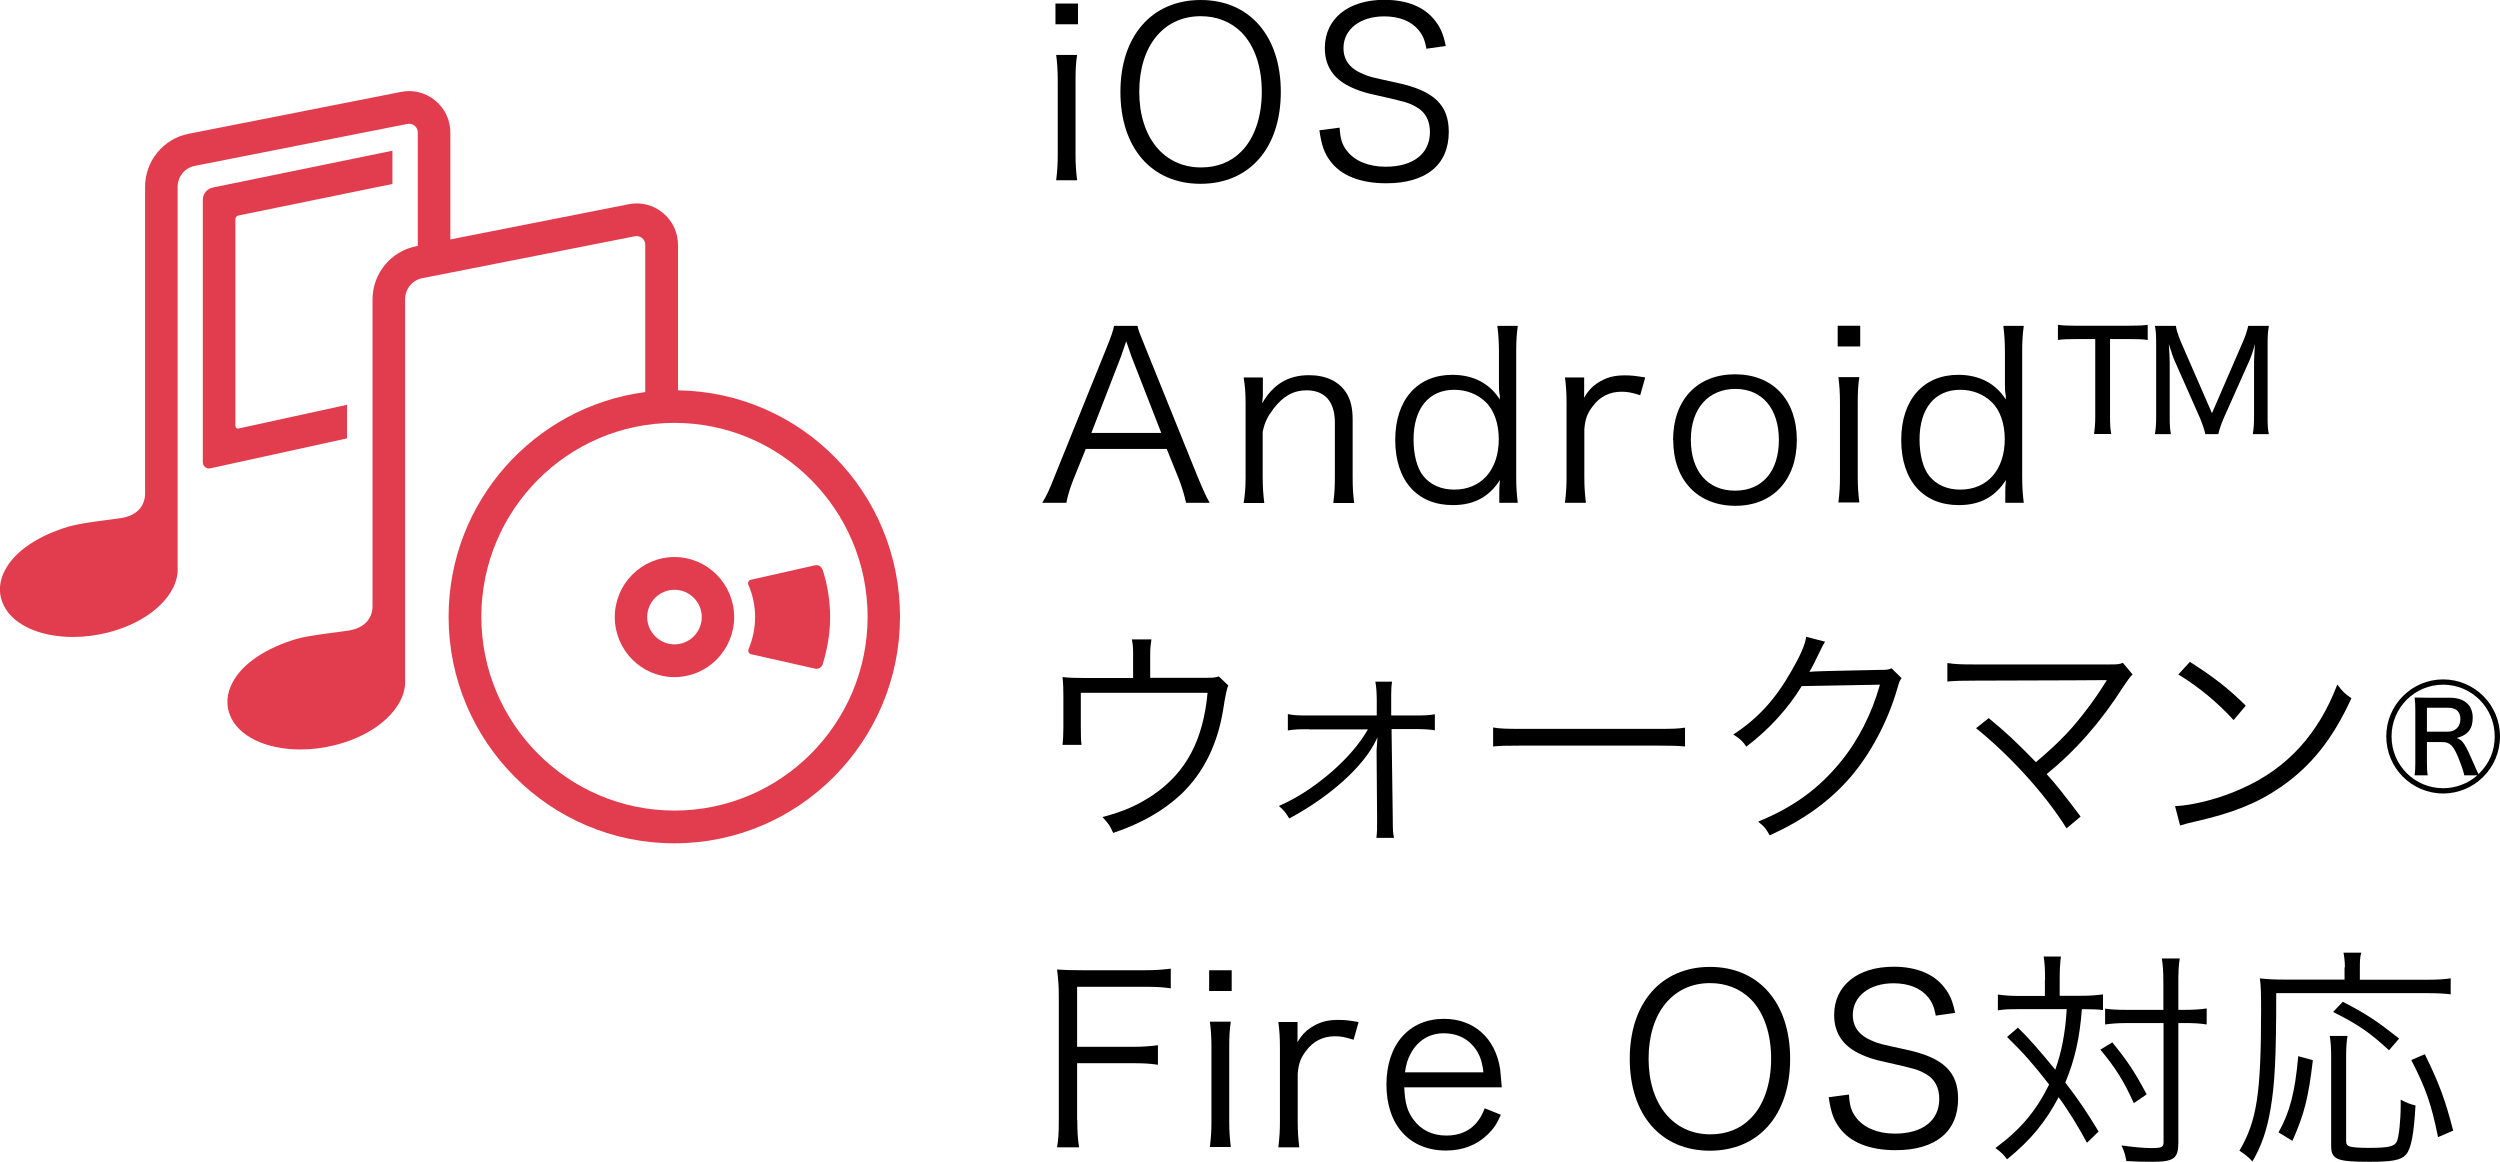 <?xml version="1.0" encoding="UTF-8"?>
<svg id="Layer_2" data-name="Layer 2" xmlns="http://www.w3.org/2000/svg" xmlns:xlink="http://www.w3.org/1999/xlink" viewBox="0 0 142 66">
  <defs>
    <filter id="outer-glow-1" filterUnits="userSpaceOnUse">
      <feOffset dx="0" dy="0"/>
      <feGaussianBlur result="blur" stdDeviation=".73"/>
      <feFlood flood-color="#959494" flood-opacity=".5"/>
      <feComposite in2="blur" operator="in"/>
      <feComposite in="SourceGraphic"/>
    </filter>
  </defs>
  <g id="_レイヤー_1" data-name="レイヤー 1">
    <g>
      <g>
        <path d="m61.23.2v1.18h-1.28V.2h1.28Zm-.05,2.92c-.07.46-.09.83-.09,1.49v4.14c0,.61.03.98.09,1.49h-1.19c.07-.57.09-.94.09-1.49v-4.14c0-.64-.03-1.03-.09-1.49h1.19Z"/>
        <path d="m72.75,5.22c0,3.19-1.78,5.22-4.56,5.22s-4.55-2.04-4.55-5.22,1.79-5.22,4.56-5.22,4.55,2.04,4.55,5.22Zm-2.25,3.39c.75-.74,1.17-1.97,1.17-3.39s-.4-2.62-1.16-3.39c-.61-.6-1.4-.91-2.31-.91-2.11,0-3.49,1.69-3.49,4.29s1.4,4.3,3.51,4.3c.91,0,1.69-.3,2.28-.9Z"/>
        <path d="m81.03,2.8c-.1-.53-.21-.79-.46-1.1-.42-.5-1.09-.77-1.95-.77-1.36,0-2.31.73-2.31,1.8,0,.69.37,1.18,1.15,1.49.36.15.37.15,1.88.48,2.11.45,2.95,1.26,2.95,2.79,0,1.87-1.28,2.92-3.55,2.92-1.48,0-2.57-.44-3.18-1.26-.34-.46-.49-.87-.62-1.75l1.15-.15c.04.63.13.95.41,1.31.44.58,1.23.91,2.2.91,1.57,0,2.52-.74,2.52-1.97,0-.65-.26-1.14-.77-1.42-.44-.25-.58-.29-2.18-.65-.83-.17-1.34-.36-1.79-.61-.82-.46-1.23-1.16-1.23-2.09,0-1.67,1.33-2.74,3.38-2.74,1.31,0,2.32.42,2.91,1.22.3.4.44.73.58,1.4l-1.11.16Z"/>
        <path d="m67.37,28.56c-.11-.48-.25-.94-.41-1.35l-.69-1.71h-4.6l-.69,1.71c-.2.5-.32.89-.41,1.35h-1.37c.26-.44.36-.63.71-1.52l2.95-7.3c.25-.62.36-.93.42-1.23h1.33c.05.25.12.42.45,1.23l2.95,7.3c.33.79.5,1.18.7,1.52h-1.36Zm-3.11-8.33c-.04-.11-.04-.12-.29-.85-.07.2-.12.34-.15.44-.08.21-.12.36-.14.41l-1.69,4.36h3.97l-1.7-4.36Z"/>
        <path d="m70.64,28.56c.08-.5.11-.86.11-1.49v-4.14c0-.6-.03-.97-.11-1.49h1.09v.9c0,.16,0,.26-.04.57.62-1.08,1.48-1.6,2.66-1.6.95,0,1.69.34,2.11.99.25.38.37.87.37,1.52v3.27c0,.67.03,1.04.09,1.48h-1.19c.07-.52.09-.91.09-1.49v-3.08c0-1.19-.57-1.83-1.61-1.83-.74,0-1.33.33-1.88,1.05-.34.45-.5.78-.61,1.31v2.55c0,.58.03.98.09,1.49h-1.19Z"/>
        <path d="m85.16,27.91c0-.19.01-.42.04-.65-.62.97-1.48,1.43-2.68,1.43-2.03,0-3.27-1.4-3.27-3.7s1.27-3.7,3.24-3.7c1.2,0,2.12.49,2.7,1.4v-.2c-.05-.28-.05-.4-.05-.7v-1.77c0-.62-.03-1.01-.09-1.51h1.16c-.07.53-.09.91-.09,1.49v7.04c0,.66.03,1.01.09,1.52h-1.05v-.65Zm-4.87-2.95c0,.87.2,1.63.54,2.06.41.52,1.03.79,1.77.79,1.54,0,2.53-1.12,2.53-2.87,0-.87-.26-1.64-.74-2.1-.46-.45-1.09-.7-1.79-.7-1.44,0-2.31,1.06-2.31,2.82Z"/>
        <path d="m93.17,22.45c-.5-.16-.74-.2-1.07-.2-.67,0-1.23.28-1.62.81-.32.41-.44.73-.49,1.32v2.7c0,.6.03.97.09,1.48h-1.19c.07-.61.09-.95.09-1.49v-4.14c0-.66-.03-1.02-.09-1.49h1.09v.75c0,.11,0,.3-.01.4.25-.41.45-.62.73-.81.5-.33.95-.46,1.58-.46.4,0,.62.03,1.17.12l-.29,1.02Z"/>
        <path d="m95.03,25c0-2.29,1.37-3.74,3.52-3.74s3.51,1.45,3.51,3.73-1.37,3.74-3.49,3.74-3.53-1.44-3.53-3.73Zm1.01-.03c0,1.8.96,2.9,2.51,2.9s2.49-1.1,2.49-2.88-.95-2.9-2.47-2.9-2.53,1.1-2.53,2.88Z"/>
        <path d="m105.66,18.5v1.18h-1.28v-1.18h1.28Zm-.05,2.92c-.07.46-.09.83-.09,1.49v4.14c0,.61.03.98.09,1.49h-1.19c.07-.57.09-.94.09-1.49v-4.14c0-.63-.03-1.03-.09-1.49h1.19Z"/>
        <path d="m113.9,27.91c0-.19.01-.42.04-.65-.62.97-1.48,1.43-2.68,1.43-2.03,0-3.27-1.4-3.27-3.7s1.27-3.7,3.24-3.7c1.2,0,2.12.49,2.7,1.4v-.2c-.05-.28-.05-.4-.05-.7v-1.77c0-.62-.03-1.01-.09-1.51h1.16c-.07.53-.09.91-.09,1.49v7.04c0,.66.03,1.01.09,1.52h-1.05v-.65Zm-4.87-2.95c0,.87.2,1.63.54,2.06.41.52,1.03.79,1.77.79,1.54,0,2.53-1.12,2.53-2.87,0-.87-.26-1.64-.74-2.1-.46-.45-1.09-.7-1.79-.7-1.44,0-2.31,1.06-2.31,2.82Z"/>
        <path d="m119.85,23.7c0,.38.01.66.07.95h-.98c.04-.26.07-.58.07-.95v-4.44h-1.16c-.41,0-.7.01-.96.05v-.86c.3.04.53.05.95.05h3.16c.47,0,.7-.01.99-.05v.86c-.26-.04-.53-.05-.99-.05h-1.15v4.44Zm8.11.95c.05-.29.07-.6.07-.98v-3.11c0-.2.03-.64.05-1.03-.08.33-.21.73-.34,1.01l-1.44,3.23c-.13.3-.25.65-.3.89h-.74c-.03-.2-.16-.57-.29-.89l-1.42-3.21c-.11-.23-.22-.57-.36-1.02.03.37.05.89.05,1.07v3.07c0,.44.01.7.07.98h-.91c.05-.3.07-.56.07-.98v-4.18c0-.41-.01-.69-.07-.99h1.19c.05.28.08.38.26.85l1.79,4.11,1.78-4.11c.13-.29.22-.6.28-.85h1.17c-.05.32-.07.54-.07.99v4.18c0,.46.01.7.07.98h-.91Z"/>
        <path d="m68.12,38.5c.82,0,.87,0,1.11-.08l.54.52q-.12.21-.29,1.34c-.32,2-1.12,3.62-2.39,4.83-1,.94-2.28,1.67-3.86,2.2-.18-.4-.26-.53-.61-.9,1.25-.33,2.03-.69,2.91-1.28,1.85-1.28,2.81-3.09,3.06-5.78h-7.2v1.98c0,.42.01.73.04.98h-1.08c.03-.22.05-.65.05-.99v-1.79c0-.41-.01-.75-.05-1.07.41.04.71.05,1.21.05h2.8v-1.34c0-.38-.01-.53-.07-.85h1.11c-.04.25-.07.52-.07.83v1.35h2.78Z"/>
        <path d="m74.34,41.42c-.55,0-.88.01-1.19.07v-.93c.34.07.55.08,1.17.08h3.88v-.93c-.01-.49-.03-.7-.08-.99h.95c-.04.24-.05.42-.05.73v1.19h1.29c.62,0,.84-.01,1.19-.07v.91c-.32-.05-.66-.07-1.19-.07h-1.27l.07,5.15c0,.61.01.73.07,1.03h-1c.04-.34.04-.52.04-.98v-.05l-.03-3.94s.03-.36.05-.74t-.07.15c-.71,1.49-2.58,3.19-4.94,4.46-.2-.33-.29-.45-.59-.71,1.05-.46,2-1.08,3.02-1.96.88-.78,1.52-1.51,2.04-2.39h-3.36Z"/>
        <path d="m84.81,41.32c.38.07.74.08,1.64.08h7.66c.98,0,1.19-.01,1.6-.07v1.07c-.42-.04-.73-.05-1.61-.05h-7.65c-.96,0-1.24.01-1.64.05v-1.08Z"/>
        <path d="m103.67,36.44q-.12.17-.29.54c-.34.71-.46.94-.61,1.18q.17-.04,3.98-.11c.46,0,.5-.01.69-.09l.57.56c-.12.16-.12.17-.26.65-.55,1.87-1.52,3.66-2.64,4.97-1.21,1.39-2.66,2.43-4.59,3.31-.21-.38-.32-.52-.66-.78,1.99-.82,3.39-1.83,4.65-3.35,1.02-1.23,1.81-2.78,2.27-4.43l-4.44.08c-.8,1.3-1.86,2.46-3.15,3.44-.22-.33-.36-.45-.74-.69,1.4-.91,2.4-2.01,3.31-3.62.5-.87.77-1.47.83-1.93l1.08.28Z"/>
        <path d="m112.96,40.79c.99.82,1.48,1.27,2.68,2.5.57-.48,1.27-1.11,1.75-1.63.73-.77,1.62-1.96,2.18-2.87.04-.07.05-.08.1-.16q-.18.01-7.53.03c-.71,0-1.08.01-1.53.05v-1.05c.46.07.78.08,1.54.08h7.69c.46,0,.53-.01.74-.09l.55.66c-.16.16-.25.28-.53.7-1.29,2.02-2.69,3.61-4.35,4.96.5.54,1.04,1.23,1.93,2.41l-.8.67c-1.2-1.92-3.16-4.09-5.14-5.69l.73-.58Z"/>
        <path d="m123.54,45.79c1.03-.04,2.61-.45,3.84-1.02,2.54-1.14,4.31-3.08,5.38-5.89.3.41.44.53.8.78-1.05,2.3-2.28,3.85-4.02,5.05-1.36.93-2.72,1.47-4.92,1.97-.36.08-.46.11-.79.21l-.29-1.11Zm.84-8.2c1.41.9,2.23,1.55,3.18,2.49l-.69.82c-.95-1.03-1.99-1.89-3.14-2.59l.65-.71Z"/>
        <path d="m142,41.83c0,1.79-1.45,3.24-3.23,3.24s-3.23-1.45-3.23-3.24,1.45-3.24,3.23-3.24,3.23,1.44,3.23,3.24Zm-2.86-2.2c.83,0,1.31.41,1.31,1.14,0,.64-.28.98-.91,1.15.34.11.47.3,1.02,1.57.04.11.13.3.22.48.62-.6.92-1.32.92-2.14,0-1.63-1.31-2.94-2.93-2.94s-2.93,1.31-2.93,2.94,1.31,2.94,2.93,2.94c.71,0,1.41-.26,1.94-.73h-.74c-.03-.17-.09-.37-.3-.91-.3-.77-.51-.98-.94-.98h-.88v1.19c0,.32.01.48.04.7h-.74c.03-.25.04-.38.04-.7v-3.02c0-.28-.01-.48-.04-.7.3.01.37.01.67.01h1.32Zm-.12,1.93c.44,0,.73-.28.73-.71s-.24-.65-.7-.65h-1.2v1.36h1.17Z"/>
        <path d="m61.19,63.62c0,.71.03,1.07.1,1.55h-1.25c.08-.45.1-.86.1-1.55v-7.04c0-.57-.03-.99-.1-1.51.46.03.82.04,1.45.04h3.49c.65,0,1.02-.03,1.52-.09v1.12c-.44-.07-.82-.09-1.52-.09h-3.8v3.41h3.09c.63,0,1.02-.03,1.5-.09v1.11c-.44-.07-.82-.09-1.5-.09h-3.09v3.23Z"/>
        <path d="m69.96,55.11v1.18h-1.28v-1.18h1.28Zm-.05,2.92c-.07.46-.09.83-.09,1.49v4.14c0,.61.03.98.09,1.49h-1.19c.07-.57.09-.94.09-1.49v-4.14c0-.64-.03-1.03-.09-1.49h1.19Z"/>
        <path d="m76.89,59.06c-.5-.16-.74-.2-1.07-.2-.67,0-1.23.28-1.62.81-.32.41-.44.73-.49,1.32v2.7c0,.6.03.97.09,1.48h-1.19c.07-.61.09-.95.09-1.49v-4.14c0-.66-.03-1.02-.09-1.49h1.09v.75c0,.11,0,.3-.01.4.25-.41.45-.62.73-.81.5-.33.95-.46,1.58-.46.4,0,.62.03,1.17.12l-.29,1.02Z"/>
        <path d="m79.76,61.75c.04.89.17,1.38.53,1.85.42.58,1.07.9,1.86.9,1.07,0,1.81-.53,2.18-1.55l.92.37c-.25.56-.42.79-.73,1.1-.62.61-1.42.93-2.39.93-2.07,0-3.38-1.45-3.38-3.74s1.29-3.74,3.27-3.74c1.7,0,2.93,1.1,3.19,2.87.01.15.07.66.09,1.02h-5.55Zm4.5-.83c-.08-.74-.28-1.22-.7-1.63-.41-.4-.92-.6-1.56-.6-.8,0-1.48.41-1.87,1.15-.18.33-.25.57-.33,1.07h4.46Z"/>
        <path d="m101.68,60.14c0,3.19-1.78,5.22-4.56,5.22s-4.55-2.04-4.55-5.22,1.79-5.22,4.56-5.22,4.55,2.04,4.55,5.22Zm-2.25,3.39c.75-.74,1.17-1.97,1.17-3.39s-.4-2.62-1.16-3.39c-.61-.6-1.4-.91-2.31-.91-2.11,0-3.49,1.69-3.49,4.29s1.4,4.3,3.51,4.3c.91,0,1.69-.3,2.28-.9Z"/>
        <path d="m109.96,57.72c-.1-.53-.21-.79-.46-1.1-.42-.5-1.09-.77-1.95-.77-1.36,0-2.31.73-2.31,1.8,0,.69.37,1.18,1.15,1.49.36.15.37.15,1.88.48,2.11.45,2.95,1.26,2.95,2.79,0,1.87-1.28,2.92-3.55,2.92-1.48,0-2.57-.44-3.18-1.26-.34-.46-.49-.87-.62-1.75l1.15-.15c.04.63.13.95.41,1.31.44.58,1.23.91,2.2.91,1.57,0,2.52-.74,2.52-1.97,0-.65-.26-1.14-.77-1.42-.44-.25-.58-.29-2.18-.65-.83-.17-1.34-.36-1.79-.61-.82-.46-1.23-1.16-1.23-2.09,0-1.67,1.33-2.74,3.38-2.74,1.31,0,2.32.42,2.91,1.22.3.4.44.73.58,1.4l-1.11.16Z"/>
        <path d="m116.16,55.67c0-.73-.03-.99-.08-1.34h.98c-.05.41-.07.77-.07,1.34v.89h1.25c.5,0,.84-.03,1.21-.08v.89c-.33-.04-.62-.05-1.2-.05-.12,1.64-.41,2.9-.94,4.17.83,1.08,1.24,1.71,1.89,2.78l-.66.64c-.42-.79-1.05-1.83-1.61-2.59-.75,1.42-1.58,2.43-2.93,3.53-.21-.29-.36-.42-.66-.64,1.44-1.07,2.32-2.12,3.05-3.61-.87-1.12-1.46-1.8-2.39-2.7l.62-.53c.65.63,1.24,1.32,2.12,2.39.36-1.02.57-2.08.65-3.44h-2.74c-.55,0-.84.01-1.17.07v-.9c.37.05.71.08,1.21.08h1.46v-.89Zm3.82,3.54c.83,1.01,1.28,1.68,1.95,2.95l-.73.5c-.57-1.27-1.07-2.05-1.9-3.04l.67-.41Zm.83-1.1c-.51,0-.88.03-1.24.08v-.9c.32.05.66.07,1.25.07h2.06v-1.48c0-.7-.03-1.1-.09-1.44h1.02c-.07.41-.08.83-.08,1.44v1.48h.33c.54,0,.95-.03,1.28-.08v.91c-.46-.07-.75-.08-1.29-.08h-.32v6.81c0,.87-.26,1.07-1.45,1.07-.59,0-.92-.01-1.5-.04-.08-.41-.13-.57-.28-.89.63.09,1.25.15,1.69.15.59,0,.7-.05.7-.33v-6.77h-2.07Z"/>
        <path d="m133.19,54.94c0-.3-.03-.56-.08-.83h1.01c-.07.24-.08.45-.08.85v.69h3.74c.7,0,1.08-.03,1.42-.08v.91c-.38-.05-.76-.07-1.42-.07h-8.49c0,3.66-.08,5.16-.32,6.56-.2,1.19-.5,2.09-1.03,3-.26-.28-.45-.42-.74-.61.99-1.69,1.23-3.23,1.23-8,0-.91-.01-1.38-.07-1.79.41.05.8.07,1.33.07h3.48v-.7Zm-3.77,9.38c.65-1.16.94-2.3,1.12-4.33l.83.23c-.25,2.14-.49,3.07-1.16,4.58l-.79-.48Zm3.92-5.48c-.05.29-.08.62-.08,1.2v4.74c0,.21.04.28.21.34.15.05.53.08,1.07.08,1.13,0,1.46-.08,1.6-.36.12-.25.22-1.23.22-2.05v-.33c.38.2.55.26.84.33-.09,1.65-.25,2.47-.54,2.79-.28.32-.79.41-2.07.41-1.86,0-2.18-.13-2.18-.91v-5.05c0-.58-.03-.89-.08-1.19h1Zm2.36.82c-1.07-.99-1.75-1.47-3.18-2.18l.55-.58c1.37.71,1.96,1.11,3.2,2.09l-.58.67Zm2.78,4.93c-.38-1.89-.7-2.79-1.52-4.38l.77-.33c.82,1.67,1.16,2.59,1.61,4.34l-.86.37Z"/>
      </g>
      <g filter="url(#outer-glow-1)">
        <path d="m38.51,22.16v-8.25c0-.71-.31-1.37-.86-1.82-.54-.45-1.25-.63-1.94-.49l-10.13,2v-6.07c0-.71-.31-1.37-.86-1.82-.54-.45-1.25-.63-1.94-.49l-12.07,2.38c-1.43.28-2.47,1.55-2.47,3.01v17.46c0,.25-.1,1.14-1.32,1.35-.46.08-2.23.26-2.99.48-1.69.5-3.07,1.37-3.65,2.49-.32.61-.37,1.24-.15,1.81.45,1.21,2.03,1.98,4.02,1.98.67,0,1.35-.09,2.01-.26,1.71-.44,3.07-1.37,3.65-2.49.2-.39.3-.79.28-1.17V10.61c0-.58.41-1.08.98-1.19l12.07-2.38c.2-.04.34.05.41.1.07.06.18.18.18.39v6.44l-.1.02c-1.43.28-2.47,1.55-2.47,3.01v17.46c0,.25-.1,1.14-1.32,1.35-.46.08-2.23.26-2.99.48-1.69.5-3.07,1.37-3.65,2.49-.32.61-.37,1.24-.15,1.81.45,1.21,2.03,1.98,4.02,1.98.67,0,1.35-.09,2.01-.26,1.71-.44,3.07-1.37,3.65-2.49.2-.39.3-.79.28-1.17v-21.66c0-.58.41-1.08.98-1.19l12.07-2.38c.2-.04.34.05.41.1.07.06.18.18.18.39v8.36c-6.29.82-11.17,6.22-11.17,12.76,0,7.1,5.75,12.87,12.82,12.87s12.82-5.77,12.82-12.87-5.64-12.76-12.62-12.86Zm-.2,23.88c-6.05,0-10.97-4.94-10.97-11.01s4.92-11.01,10.97-11.01,10.97,4.94,10.97,11.01-4.92,11.01-10.97,11.01Z" fill="#e13d4e"/>
        <path d="m46.71,32.34c-.06-.17-.24-.27-.42-.23l-3.64.82c-.13.03-.2.17-.14.29.24.56.38,1.18.38,1.83s-.14,1.26-.37,1.82c-.05.12.01.26.14.29l3.64.82c.18.04.36-.06.42-.23.27-.85.43-1.76.43-2.7s-.15-1.85-.43-2.71Z" fill="#e13d4e"/>
        <path d="m19.72,22.99l-6.18,1.35c-.09.02-.17-.05-.17-.14v-11.75c0-.1.07-.19.17-.21l8.75-1.79v-1.89l-10.2,2.09c-.33.07-.57.36-.57.7v14.9c0,.23.21.4.43.35l7.76-1.7v-1.9Z" fill="#e13d4e"/>
        <path d="m38.31,31.64c-1.87,0-3.39,1.53-3.39,3.41s1.52,3.41,3.39,3.41,3.39-1.53,3.39-3.41-1.52-3.41-3.39-3.41Zm0,4.96c-.85,0-1.55-.7-1.55-1.55s.69-1.55,1.55-1.55,1.55.7,1.55,1.55-.69,1.55-1.55,1.55Z" fill="#e13d4e"/>
      </g>
    </g>
  </g>
</svg>